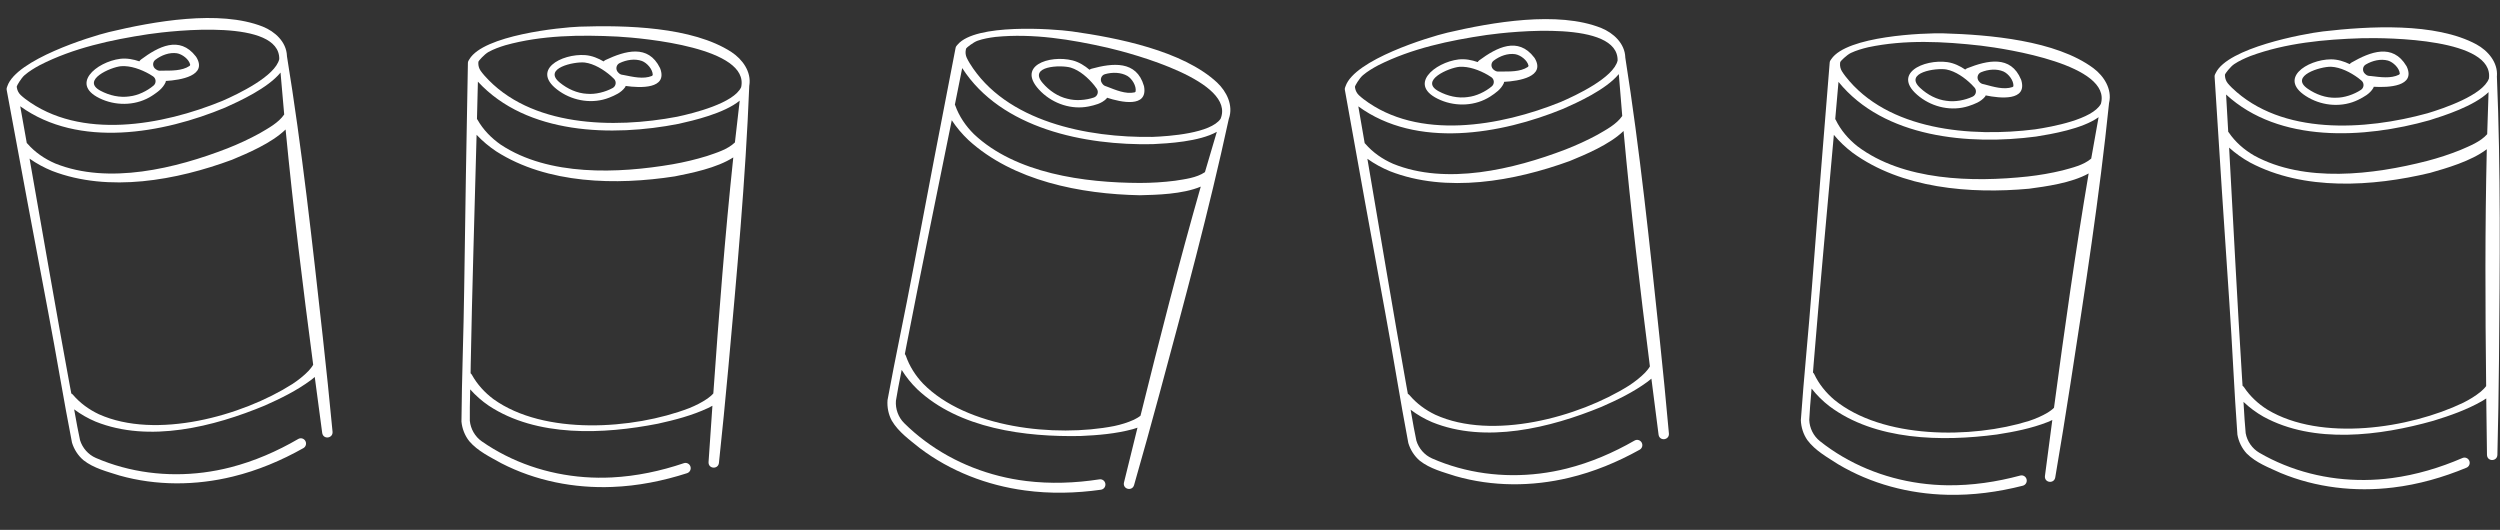 <svg width="184" height="39" viewBox="0 0 184 39" fill="none" xmlns="http://www.w3.org/2000/svg">
<rect x="0" y="0" width="184" height="39" fill="#333333" stroke="none"/>
<g clip-path="url(#clip0_439_112)">
<path d="M14.451 4.208C14.44 4.19 14.428 4.172 14.414 4.154C13.214 2.597 11.653 3.432 10.37 4.386C10.319 4.427 10.283 4.47 10.256 4.514C9.818 4.366 9.349 4.271 8.851 4.328C7.11 4.546 5.008 6.264 7.54 7.328C8.711 7.818 10.113 7.746 11.187 7.05C11.584 6.785 11.979 6.521 12.191 6.05C12.2 6.02 12.205 5.99 12.207 5.959C13.3 5.895 15.276 5.571 14.451 4.206L14.451 4.208ZM9.537 7.094C8.814 7.203 8.054 7.028 7.407 6.685C5.928 5.907 8.148 4.941 8.913 4.871C9.602 4.82 10.38 5.104 10.999 5.454C11.088 5.507 11.177 5.561 11.263 5.619C11.496 5.775 11.517 6.113 11.304 6.296C10.831 6.698 10.145 7.029 9.537 7.092L9.537 7.094ZM13.952 4.853C13.387 5.229 12.592 5.196 11.904 5.2C11.879 5.199 11.856 5.2 11.833 5.203C11.723 5.216 11.612 5.192 11.519 5.129C11.501 5.118 11.484 5.104 11.465 5.093C11.222 4.934 11.201 4.578 11.431 4.403C11.889 4.053 12.475 3.842 13.015 3.919C13.416 3.986 13.916 4.363 13.999 4.767C13.997 4.797 13.979 4.824 13.95 4.851L13.952 4.853Z" fill="white"/>
<path d="M21.119 4.105C21.076 3.082 20.236 2.317 19.337 1.958C16.139 0.697 11.281 1.58 8.016 2.36C6.606 2.703 1.206 4.393 0.543 6.336C0.514 6.419 0.472 6.5 0.49 6.609C1.454 11.87 2.551 17.701 3.549 22.983C4.145 26.1 4.688 29.457 5.299 32.578C5.451 33.077 5.745 33.535 6.144 33.872C6.908 34.471 7.888 34.708 8.794 34.998C11.511 35.763 14.412 35.745 17.14 35.074C18.962 34.631 20.703 33.898 22.33 32.981C22.516 32.876 22.58 32.639 22.473 32.451C22.366 32.266 22.131 32.202 21.949 32.31C20.387 33.219 18.716 33.945 16.97 34.394C14.356 35.068 11.571 35.087 8.962 34.372C8.312 34.195 7.672 33.972 7.054 33.704C6.501 33.465 6.068 32.976 5.891 32.396C5.778 31.904 5.612 30.997 5.457 30.128C5.95 30.496 6.484 30.8 7.04 31.033C10.975 32.614 15.74 31.41 19.502 29.842C20.674 29.321 21.835 28.751 22.879 27.979C22.978 27.901 23.073 27.826 23.166 27.747C23.347 29.121 23.532 30.494 23.715 31.87C23.798 32.371 24.515 32.266 24.476 31.779C24.254 29.45 24.015 27.121 23.757 24.796C22.988 17.885 22.233 10.971 21.115 4.106L21.119 4.105ZM1.971 10.531C1.811 9.623 1.649 8.719 1.488 7.821C5.798 10.934 11.991 9.827 16.578 7.916C17.61 7.453 19.705 6.495 20.647 5.343C20.731 6.371 20.821 7.398 20.917 8.426C20.493 9.044 19.742 9.441 19.098 9.819C18.345 10.232 17.555 10.598 16.748 10.916C12.945 12.394 7.992 13.612 4.07 12.034C3.285 11.696 2.569 11.206 2.021 10.574C2.007 10.558 1.99 10.544 1.975 10.53L1.971 10.531ZM1.814 5.528C2.143 5.245 2.535 5.008 2.934 4.792C5.403 3.529 8.18 2.931 10.909 2.517C12.852 2.234 20.598 1.384 20.554 4.349C20.263 5.61 17.523 6.921 16.368 7.424C11.984 9.222 5.915 10.346 1.857 7.277C1.733 7.181 1.62 7.088 1.522 6.995C1.376 6.855 1.279 6.672 1.244 6.472C1.244 6.472 1.244 6.472 1.244 6.47C1.236 6.436 1.237 6.418 1.232 6.371C1.226 6.323 1.553 5.749 1.814 5.528ZM22.707 27.298C22.355 27.663 21.955 27.977 21.526 28.261C17.8 30.634 11.466 32.369 7.28 30.489C6.548 30.145 5.887 29.662 5.371 29.057C5.335 29.015 5.293 28.983 5.248 28.961C5.204 28.721 5.165 28.509 5.131 28.34C4.126 22.891 3.155 17.225 2.175 11.675C2.697 12.044 3.26 12.346 3.842 12.582C8.017 14.19 13.001 13.267 17.076 11.759C18.21 11.284 19.979 10.544 21.02 9.53C21.576 15.313 22.291 21.082 23.05 26.845C22.958 27.01 22.835 27.157 22.707 27.298Z" fill="white"/>
</g>
<g clip-path="url(#clip1_439_112)">
<path d="M48.597 5.059C48.59 5.039 48.581 5.019 48.572 4.998C47.706 3.233 46.01 3.739 44.562 4.418C44.504 4.448 44.461 4.483 44.425 4.521C44.026 4.288 43.586 4.101 43.086 4.057C41.336 3.923 38.933 5.186 41.202 6.735C42.252 7.449 43.64 7.658 44.831 7.191C45.273 7.011 45.712 6.83 46.014 6.412C46.03 6.384 46.04 6.356 46.048 6.326C47.133 6.481 49.133 6.559 48.598 5.057L48.597 5.059ZM43.206 6.904C42.475 6.867 41.766 6.543 41.2 6.078C39.906 5.021 42.275 4.517 43.039 4.602C43.723 4.689 44.429 5.123 44.965 5.59C45.042 5.66 45.119 5.73 45.192 5.804C45.389 6.004 45.342 6.339 45.096 6.476C44.552 6.775 43.814 6.962 43.206 6.902L43.206 6.904ZM47.979 5.59C47.35 5.846 46.578 5.655 45.903 5.522C45.879 5.516 45.856 5.512 45.833 5.51C45.722 5.501 45.618 5.456 45.541 5.376C45.524 5.361 45.51 5.344 45.494 5.329C45.288 5.124 45.339 4.772 45.599 4.646C46.117 4.395 46.734 4.305 47.247 4.488C47.627 4.634 48.042 5.104 48.043 5.516C48.035 5.545 48.011 5.568 47.977 5.588L47.979 5.59Z" fill="white"/>
<path d="M55.151 6.289C55.313 5.279 54.643 4.361 53.834 3.83C50.952 1.956 46.016 1.85 42.661 1.962C41.211 2.017 35.582 2.594 34.544 4.365C34.499 4.441 34.442 4.512 34.438 4.622C34.331 9.969 34.241 15.903 34.164 21.278C34.125 24.45 33.987 27.849 33.963 31.028C34.012 31.547 34.209 32.055 34.532 32.465C35.161 33.205 36.073 33.633 36.903 34.098C39.412 35.39 42.258 35.952 45.066 35.839C46.94 35.769 48.792 35.399 50.569 34.826C50.773 34.759 50.883 34.54 50.816 34.335C50.748 34.132 50.53 34.023 50.33 34.091C48.618 34.67 46.836 35.048 45.035 35.139C42.339 35.277 39.606 34.74 37.194 33.518C36.592 33.215 36.009 32.868 35.457 32.482C34.963 32.137 34.637 31.572 34.579 30.969C34.567 30.464 34.585 29.542 34.606 28.659C35.016 29.119 35.478 29.523 35.977 29.862C39.517 32.197 44.426 31.97 48.425 31.184C49.678 30.908 50.929 30.582 52.107 30.034C52.219 29.977 52.327 29.923 52.434 29.864C52.337 31.246 52.244 32.629 52.149 34.013C52.13 34.521 52.853 34.561 52.913 34.076C53.16 31.75 53.391 29.42 53.603 27.09C54.23 20.165 54.871 13.239 55.147 6.289L55.151 6.289ZM35.105 8.761C35.13 7.839 35.152 6.921 35.173 6.009C38.775 9.92 45.064 10.073 49.94 9.116C51.044 8.869 53.288 8.349 54.442 7.408C54.319 8.432 54.202 9.457 54.09 10.483C53.551 11.004 52.736 11.243 52.029 11.485C51.209 11.738 50.362 11.94 49.508 12.09C45.486 12.778 40.39 12.983 36.862 10.652C36.16 10.165 35.556 9.542 35.145 8.813C35.135 8.794 35.121 8.778 35.109 8.761L35.105 8.761ZM35.951 3.827C36.33 3.616 36.761 3.462 37.195 3.329C39.867 2.586 42.708 2.555 45.464 2.693C47.425 2.805 55.184 3.519 54.549 6.416C54.011 7.593 51.066 8.33 49.833 8.592C45.178 9.478 39.007 9.368 35.644 5.55C35.542 5.431 35.449 5.317 35.372 5.206C35.257 5.04 35.199 4.842 35.204 4.639C35.204 4.639 35.204 4.639 35.204 4.637C35.203 4.602 35.208 4.585 35.212 4.537C35.216 4.489 35.651 3.992 35.951 3.827ZM52.074 29.332C51.657 29.619 51.202 29.847 50.724 30.04C46.6 31.62 40.047 32.055 36.321 29.378C35.673 28.894 35.121 28.289 34.736 27.593C34.71 27.544 34.675 27.505 34.635 27.474C34.639 27.231 34.644 27.014 34.645 26.842C34.748 21.303 34.929 15.557 35.077 9.922C35.515 10.388 36.006 10.797 36.529 11.144C40.299 13.554 45.367 13.646 49.661 12.982C50.867 12.742 52.748 12.371 53.97 11.585C53.36 17.363 52.909 23.158 52.501 28.957C52.378 29.1 52.228 29.219 52.074 29.332Z" fill="white"/>
</g>
<g clip-path="url(#clip2_439_112)">
<path d="M84.206 6.382C84.201 6.361 84.197 6.34 84.191 6.318C83.642 4.43 81.884 4.637 80.341 5.057C80.279 5.076 80.23 5.103 80.188 5.134C79.834 4.837 79.433 4.576 78.948 4.448C77.248 4.014 74.664 4.846 76.632 6.761C77.544 7.645 78.874 8.09 80.129 7.835C80.595 7.733 81.059 7.631 81.428 7.271C81.448 7.246 81.463 7.22 81.477 7.192C82.518 7.531 84.475 7.952 84.206 6.38L84.206 6.382ZM78.577 7.273C77.863 7.11 77.22 6.669 76.744 6.114C75.65 4.85 78.07 4.761 78.808 4.976C79.468 5.18 80.089 5.729 80.537 6.28C80.6 6.363 80.664 6.445 80.723 6.53C80.882 6.761 80.778 7.083 80.513 7.176C79.926 7.377 79.166 7.435 78.578 7.271L78.577 7.273ZM83.505 6.799C82.842 6.944 82.114 6.622 81.472 6.375C81.449 6.365 81.427 6.357 81.405 6.351C81.297 6.323 81.203 6.261 81.14 6.168C81.126 6.151 81.116 6.132 81.102 6.115C80.935 5.877 81.045 5.539 81.323 5.46C81.877 5.302 82.5 5.319 82.974 5.588C83.323 5.797 83.651 6.331 83.58 6.737C83.568 6.764 83.541 6.783 83.504 6.797L83.505 6.799Z" fill="white"/>
<path d="M90.45 8.722C90.784 7.754 90.281 6.735 89.575 6.072C87.059 3.73 82.214 2.777 78.89 2.311C77.452 2.115 71.808 1.715 70.481 3.282C70.424 3.349 70.355 3.409 70.333 3.516C69.307 8.766 68.198 14.595 67.198 19.877C66.614 22.995 65.893 26.32 65.322 29.447C65.282 29.967 65.388 30.502 65.636 30.961C66.129 31.798 66.954 32.376 67.691 32.977C69.941 34.681 72.648 35.725 75.433 36.096C77.291 36.35 79.179 36.304 81.028 36.044C81.24 36.014 81.387 35.817 81.355 35.603C81.324 35.392 81.128 35.247 80.919 35.28C79.133 35.556 77.313 35.621 75.523 35.402C72.843 35.074 70.244 34.074 68.077 32.456C67.537 32.053 67.022 31.612 66.544 31.137C66.117 30.712 65.893 30.099 65.94 29.495C66.014 28.996 66.191 28.09 66.364 27.224C66.688 27.748 67.075 28.225 67.507 28.645C70.592 31.554 75.468 32.175 79.543 32.089C80.824 32.032 82.113 31.926 83.367 31.589C83.487 31.552 83.603 31.517 83.719 31.477C83.386 32.822 83.056 34.168 82.724 35.516C82.618 36.013 83.324 36.177 83.466 35.709C84.11 33.46 84.738 31.205 85.347 28.946C87.156 22.232 88.979 15.52 90.446 8.721L90.45 8.722ZM70.278 7.708C70.46 6.805 70.64 5.904 70.818 5.009C73.693 9.481 79.862 10.714 84.83 10.61C85.961 10.556 88.26 10.43 89.559 9.702C89.261 10.689 88.97 11.678 88.683 12.67C88.063 13.091 87.219 13.186 86.481 13.303C85.629 13.411 84.761 13.464 83.893 13.465C79.813 13.451 74.758 12.777 71.683 9.874C71.075 9.273 70.588 8.555 70.308 7.766C70.302 7.747 70.291 7.728 70.282 7.709L70.278 7.708ZM71.96 2.994C72.369 2.851 72.821 2.773 73.271 2.717C76.03 2.444 78.834 2.903 81.525 3.513C83.438 3.96 90.959 5.998 89.835 8.743C89.103 9.81 86.075 10.029 84.815 10.076C80.077 10.148 74.017 8.977 71.36 4.638C71.281 4.504 71.209 4.375 71.152 4.253C71.067 4.069 71.044 3.864 71.084 3.665C71.084 3.665 71.084 3.665 71.084 3.663C71.089 3.628 71.097 3.612 71.11 3.566C71.122 3.519 71.636 3.105 71.96 2.994ZM83.456 30.892C82.995 31.103 82.507 31.249 82.004 31.357C77.67 32.204 71.139 31.506 67.929 28.227C67.374 27.639 66.935 26.948 66.675 26.197C66.657 26.144 66.63 26.099 66.596 26.062C66.642 25.823 66.684 25.61 66.714 25.441C67.769 20.002 68.935 14.373 70.05 8.848C70.401 9.382 70.815 9.869 71.27 10.301C74.569 13.324 79.546 14.285 83.891 14.37C85.12 14.341 87.037 14.299 88.376 13.735C86.781 19.322 85.34 24.953 83.941 30.596C83.795 30.715 83.626 30.807 83.456 30.892Z" fill="white"/>
</g>
<g clip-path="url(#clip3_439_112)">
<path d="M112.955 4.285C112.943 4.267 112.931 4.249 112.918 4.231C111.726 2.667 110.16 3.494 108.872 4.441C108.821 4.482 108.785 4.525 108.758 4.569C108.32 4.418 107.852 4.32 107.353 4.375C105.611 4.583 103.5 6.29 106.027 7.368C107.196 7.864 108.597 7.799 109.675 7.11C110.073 6.847 110.47 6.584 110.684 6.115C110.694 6.085 110.699 6.055 110.701 6.024C111.795 5.965 113.772 5.652 112.955 4.283L112.955 4.285ZM108.025 7.144C107.301 7.25 106.542 7.07 105.898 6.724C104.422 5.938 106.648 4.984 107.413 4.918C108.102 4.871 108.879 5.159 109.495 5.512C109.584 5.566 109.674 5.62 109.759 5.678C109.991 5.836 110.01 6.174 109.796 6.356C109.321 6.756 108.633 7.083 108.025 7.142L108.025 7.144ZM112.451 4.927C111.885 5.3 111.09 5.262 110.402 5.263C110.377 5.262 110.354 5.263 110.331 5.265C110.221 5.278 110.11 5.254 110.018 5.19C109.999 5.179 109.982 5.165 109.964 5.154C109.722 4.993 109.702 4.638 109.933 4.464C110.393 4.116 110.98 3.908 111.519 3.988C111.921 4.057 112.419 4.437 112.5 4.842C112.497 4.871 112.479 4.898 112.449 4.925L112.451 4.927Z" fill="white"/>
<path d="M119.622 4.217C119.585 3.194 118.749 2.425 117.852 2.061C114.661 0.783 109.798 1.64 106.529 2.403C105.117 2.738 99.708 4.399 99.035 6.339C99.006 6.422 98.963 6.502 98.981 6.611C99.916 11.877 100.982 17.715 101.952 23.002C102.531 26.121 103.057 29.482 103.652 32.605C103.801 33.105 104.093 33.565 104.49 33.904C105.25 34.507 106.228 34.749 107.133 35.044C109.846 35.823 112.747 35.821 115.479 35.164C117.303 34.731 119.048 34.008 120.68 33.099C120.866 32.995 120.932 32.758 120.826 32.57C120.72 32.384 120.485 32.319 120.302 32.426C118.735 33.327 117.061 34.044 115.313 34.484C112.695 35.143 109.91 35.148 107.305 34.419C106.656 34.238 106.017 34.012 105.4 33.74C104.848 33.498 104.418 33.007 104.244 32.427C104.134 31.934 103.973 31.026 103.822 30.156C104.313 30.527 104.846 30.834 105.401 31.07C109.327 32.672 114.099 31.493 117.868 29.945C119.044 29.43 120.207 28.867 121.255 28.1C121.355 28.023 121.45 27.948 121.543 27.869C121.717 29.244 121.895 30.619 122.071 31.995C122.151 32.497 122.869 32.396 122.832 31.908C122.623 29.578 122.396 27.248 122.15 24.922C121.419 18.007 120.7 11.089 119.619 4.218L119.622 4.217ZM100.441 10.541C100.285 9.632 100.128 8.728 99.972 7.829C104.265 10.964 110.464 9.891 115.061 8.004C116.096 7.546 118.196 6.6 119.144 5.453C119.223 6.481 119.307 7.508 119.397 8.537C118.97 9.153 118.217 9.546 117.571 9.92C116.816 10.329 116.024 10.691 115.216 11.005C111.405 12.462 106.446 13.654 102.531 12.055C101.748 11.713 101.035 11.219 100.49 10.584C100.477 10.568 100.46 10.554 100.445 10.541L100.441 10.541ZM100.31 5.537C100.641 5.256 101.034 5.021 101.434 4.807C103.91 3.558 106.69 2.975 109.421 2.574C111.366 2.302 119.116 1.494 119.056 4.458C118.758 5.718 116.012 7.014 114.854 7.511C110.461 9.285 104.386 10.377 100.344 7.287C100.221 7.19 100.108 7.096 100.011 7.003C99.865 6.862 99.769 6.678 99.735 6.478C99.735 6.478 99.735 6.478 99.735 6.476C99.727 6.442 99.729 6.425 99.724 6.377C99.718 6.329 100.048 5.757 100.31 5.537ZM121.087 27.418C120.733 27.781 120.331 28.093 119.901 28.375C116.163 30.728 109.82 32.429 105.643 30.527C104.914 30.179 104.255 29.693 103.742 29.085C103.707 29.043 103.664 29.011 103.619 28.988C103.577 28.748 103.539 28.535 103.506 28.366C102.53 22.913 101.589 17.241 100.639 11.686C101.159 12.058 101.72 12.363 102.301 12.602C106.467 14.233 111.456 13.336 115.539 11.849C116.675 11.38 118.449 10.65 119.494 9.641C120.02 15.428 120.705 21.2 121.433 26.967C121.34 27.131 121.216 27.277 121.087 27.418Z" fill="white"/>
</g>
<g clip-path="url(#clip4_439_112)">
<path d="M148.77 5.916C148.764 5.896 148.757 5.875 148.748 5.854C147.995 4.038 146.27 4.438 144.783 5.024C144.723 5.051 144.678 5.083 144.64 5.119C144.255 4.862 143.828 4.647 143.332 4.573C141.594 4.329 139.117 5.44 141.285 7.127C142.288 7.906 143.66 8.201 144.878 7.81C145.33 7.657 145.78 7.504 146.107 7.106C146.125 7.079 146.137 7.051 146.147 7.022C147.22 7.244 149.211 7.447 148.77 5.914L148.77 5.916ZM143.274 7.422C142.547 7.339 141.859 6.971 141.324 6.472C140.098 5.336 142.494 4.981 143.251 5.113C143.929 5.243 144.606 5.72 145.112 6.219C145.184 6.294 145.257 6.369 145.325 6.447C145.509 6.659 145.441 6.991 145.187 7.112C144.626 7.377 143.878 7.517 143.274 7.42L143.274 7.422ZM148.12 6.408C147.476 6.625 146.718 6.385 146.052 6.21C146.028 6.203 146.006 6.197 145.983 6.194C145.873 6.178 145.772 6.126 145.699 6.042C145.684 6.026 145.671 6.008 145.656 5.992C145.463 5.775 145.536 5.427 145.803 5.318C146.336 5.099 146.957 5.047 147.458 5.263C147.829 5.432 148.213 5.927 148.188 6.338C148.178 6.366 148.154 6.388 148.118 6.406L148.12 6.408Z" fill="white"/>
<path d="M155.234 7.554C155.459 6.555 154.848 5.598 154.073 5.017C151.314 2.966 146.394 2.553 143.038 2.455C141.588 2.419 135.934 2.644 134.787 4.347C134.738 4.419 134.676 4.486 134.666 4.596C134.225 9.926 133.765 15.842 133.352 21.202C133.115 24.366 132.765 27.749 132.542 30.921C132.559 31.442 132.724 31.962 133.021 32.391C133.602 33.169 134.486 33.652 135.286 34.169C137.709 35.614 140.514 36.353 143.324 36.416C145.198 36.463 147.07 36.21 148.88 35.748C149.087 35.695 149.211 35.483 149.156 35.274C149.101 35.067 148.89 34.944 148.687 35.001C146.942 35.471 145.14 35.737 143.337 35.716C140.637 35.685 137.943 34.978 135.611 33.608C135.03 33.267 134.47 32.886 133.943 32.465C133.471 32.09 133.181 31.506 133.161 30.9C133.18 30.396 133.256 29.477 133.332 28.597C133.713 29.081 134.149 29.514 134.626 29.883C138.012 32.435 142.927 32.514 146.967 31.98C148.235 31.783 149.504 31.535 150.713 31.062C150.829 31.013 150.94 30.965 151.05 30.912C150.867 32.286 150.688 33.66 150.507 35.036C150.456 35.541 151.175 35.627 151.265 35.146C151.658 32.84 152.033 30.529 152.39 28.217C153.449 21.345 154.521 14.473 155.23 7.553L155.234 7.554ZM135.073 8.769C135.155 7.85 135.234 6.936 135.313 6.026C138.663 10.154 144.93 10.7 149.857 10.05C150.974 9.871 153.246 9.493 154.456 8.626C154.27 9.64 154.089 10.655 153.913 11.673C153.343 12.159 152.514 12.347 151.794 12.544C150.96 12.746 150.102 12.894 149.24 12.99C145.183 13.426 140.084 13.312 136.708 10.766C136.038 10.236 135.474 9.576 135.11 8.823C135.101 8.804 135.088 8.786 135.077 8.769L135.073 8.769ZM136.225 3.897C136.617 3.711 137.057 3.584 137.498 3.478C140.211 2.903 143.048 3.05 145.79 3.36C147.74 3.594 155.44 4.791 154.625 7.642C154.015 8.784 151.029 9.335 149.783 9.52C145.082 10.114 138.929 9.618 135.811 5.598C135.717 5.473 135.632 5.353 135.561 5.238C135.457 5.065 135.411 4.863 135.429 4.661C135.429 4.661 135.429 4.661 135.429 4.659C135.43 4.624 135.437 4.607 135.444 4.559C135.451 4.512 135.916 4.043 136.225 3.897ZM150.724 30.36C150.29 30.62 149.821 30.819 149.333 30.982C145.118 32.301 138.551 32.326 134.999 29.421C134.382 28.898 133.869 28.26 133.529 27.541C133.505 27.491 133.473 27.449 133.435 27.416C133.455 27.173 133.473 26.957 133.484 26.786C133.934 21.264 134.473 15.54 134.972 9.926C135.38 10.419 135.845 10.857 136.345 11.236C139.957 13.877 145.01 14.285 149.337 13.89C150.555 13.726 152.456 13.473 153.725 12.765C152.755 18.494 151.943 24.25 151.174 30.012C151.042 30.147 150.885 30.256 150.724 30.36Z" fill="white"/>
</g>
<g clip-path="url(#clip5_439_112)">
<path d="M177.142 4.915C177.132 4.896 177.123 4.877 177.111 4.857C176.105 3.168 174.455 3.811 173.068 4.605C173.012 4.64 172.972 4.679 172.939 4.719C172.522 4.52 172.068 4.369 171.566 4.367C169.812 4.375 167.52 5.83 169.907 7.189C171.012 7.815 172.412 7.911 173.562 7.348C173.987 7.132 174.411 6.916 174.677 6.475C174.691 6.446 174.698 6.417 174.704 6.386C175.798 6.452 177.797 6.367 177.142 4.913L177.142 4.915ZM171.919 7.194C171.187 7.217 170.454 6.952 169.852 6.535C168.476 5.586 170.796 4.891 171.564 4.913C172.254 4.944 172.993 5.319 173.565 5.74C173.647 5.804 173.73 5.868 173.808 5.936C174.021 6.119 174.001 6.457 173.767 6.613C173.25 6.956 172.53 7.202 171.919 7.192L171.919 7.194ZM176.568 5.496C175.963 5.802 175.178 5.674 174.494 5.596C174.469 5.593 174.446 5.591 174.423 5.591C174.312 5.591 174.205 5.554 174.121 5.48C174.103 5.467 174.088 5.451 174.071 5.438C173.849 5.25 173.87 4.895 174.119 4.749C174.616 4.456 175.223 4.316 175.75 4.457C176.14 4.571 176.592 5.006 176.626 5.417C176.62 5.446 176.599 5.471 176.567 5.494L176.568 5.496Z" fill="white"/>
<path d="M183.774 5.608C183.853 4.587 183.111 3.728 182.261 3.264C179.236 1.631 174.307 1.928 170.972 2.313C169.532 2.486 163.969 3.52 163.079 5.37C163.04 5.449 162.988 5.524 162.994 5.634C163.323 10.972 163.717 16.893 164.079 22.257C164.299 25.422 164.438 28.82 164.673 31.991C164.764 32.505 165.001 32.995 165.357 33.378C166.044 34.063 166.988 34.415 167.854 34.811C170.46 35.894 173.342 36.222 176.131 35.881C177.993 35.659 179.809 35.139 181.534 34.422C181.731 34.34 181.823 34.112 181.739 33.913C181.655 33.716 181.429 33.625 181.235 33.71C179.576 34.427 177.831 34.948 176.044 35.186C173.368 35.543 170.6 35.23 168.096 34.209C167.471 33.956 166.863 33.659 166.281 33.319C165.76 33.015 165.389 32.478 165.282 31.882C165.229 31.38 165.172 30.459 165.121 29.578C165.567 30.002 166.061 30.368 166.585 30.665C170.303 32.704 175.178 32.077 179.1 30.968C180.326 30.591 181.547 30.163 182.675 29.522C182.782 29.456 182.886 29.392 182.988 29.325C183.004 30.711 183.024 32.096 183.042 33.484C183.064 33.991 183.788 33.973 183.808 33.484C183.865 31.145 183.905 28.805 183.926 26.466C183.987 19.512 184.062 12.557 183.77 5.608L183.774 5.608ZM163.997 9.705C163.946 8.784 163.893 7.868 163.84 6.957C167.748 10.561 174.029 10.201 178.811 8.85C179.891 8.513 182.085 7.812 183.158 6.781C183.119 7.811 183.086 8.842 183.058 9.874C182.563 10.437 181.77 10.742 181.086 11.04C180.289 11.36 179.462 11.63 178.622 11.849C174.67 12.863 169.608 13.482 165.901 11.447C165.162 11.018 164.509 10.447 164.041 9.753C164.029 9.736 164.014 9.72 164 9.705L163.997 9.705ZM164.437 4.719C164.797 4.478 165.215 4.289 165.637 4.121C168.238 3.162 171.068 2.9 173.826 2.813C175.789 2.765 183.581 2.844 183.184 5.783C182.744 7 179.869 7.975 178.662 8.337C174.094 9.599 167.934 9.992 164.271 6.461C164.16 6.351 164.059 6.245 163.972 6.141C163.844 5.984 163.77 5.791 163.758 5.589C163.758 5.589 163.758 5.588 163.758 5.587C163.755 5.552 163.758 5.534 163.758 5.486C163.758 5.438 164.152 4.908 164.437 4.719ZM182.586 28.825C182.193 29.145 181.758 29.409 181.298 29.64C177.316 31.552 170.821 32.519 166.888 30.154C166.203 29.725 165.604 29.167 165.164 28.505C165.133 28.458 165.095 28.422 165.053 28.395C165.038 28.151 165.024 27.935 165.011 27.763C164.663 22.234 164.374 16.493 164.063 10.865C164.537 11.294 165.06 11.661 165.609 11.964C169.563 14.059 174.622 13.737 178.848 12.725C180.03 12.388 181.875 11.865 183.028 10.982C182.892 16.791 182.914 22.603 182.981 28.416C182.869 28.568 182.729 28.7 182.586 28.825Z" fill="white"/>
</g>
<defs>
<clipPath id="clip0_439_112">
<rect width="21" height="34" fill="white" transform="translate(0.06 3) rotate(-6.803)"/>
</clipPath>
<clipPath id="clip1_439_112">
<rect width="21" height="34" fill="white" transform="translate(34.737 1) rotate(4.72)"/>
</clipPath>
<clipPath id="clip2_439_112">
<rect width="21" height="34" fill="white" transform="translate(71.25) rotate(14.624)"/>
</clipPath>
<clipPath id="clip3_439_112">
<rect width="21" height="34" fill="white" transform="translate(98.57 3) rotate(-6.498)"/>
</clipPath>
<clipPath id="clip4_439_112">
<rect width="21" height="34" fill="white" transform="translate(135.191 1) rotate(8.3)"/>
</clipPath>
<clipPath id="clip5_439_112">
<rect width="21" height="34" fill="white" transform="translate(162.997 2) rotate(0.044)"/>
</clipPath>
</defs>
</svg>
